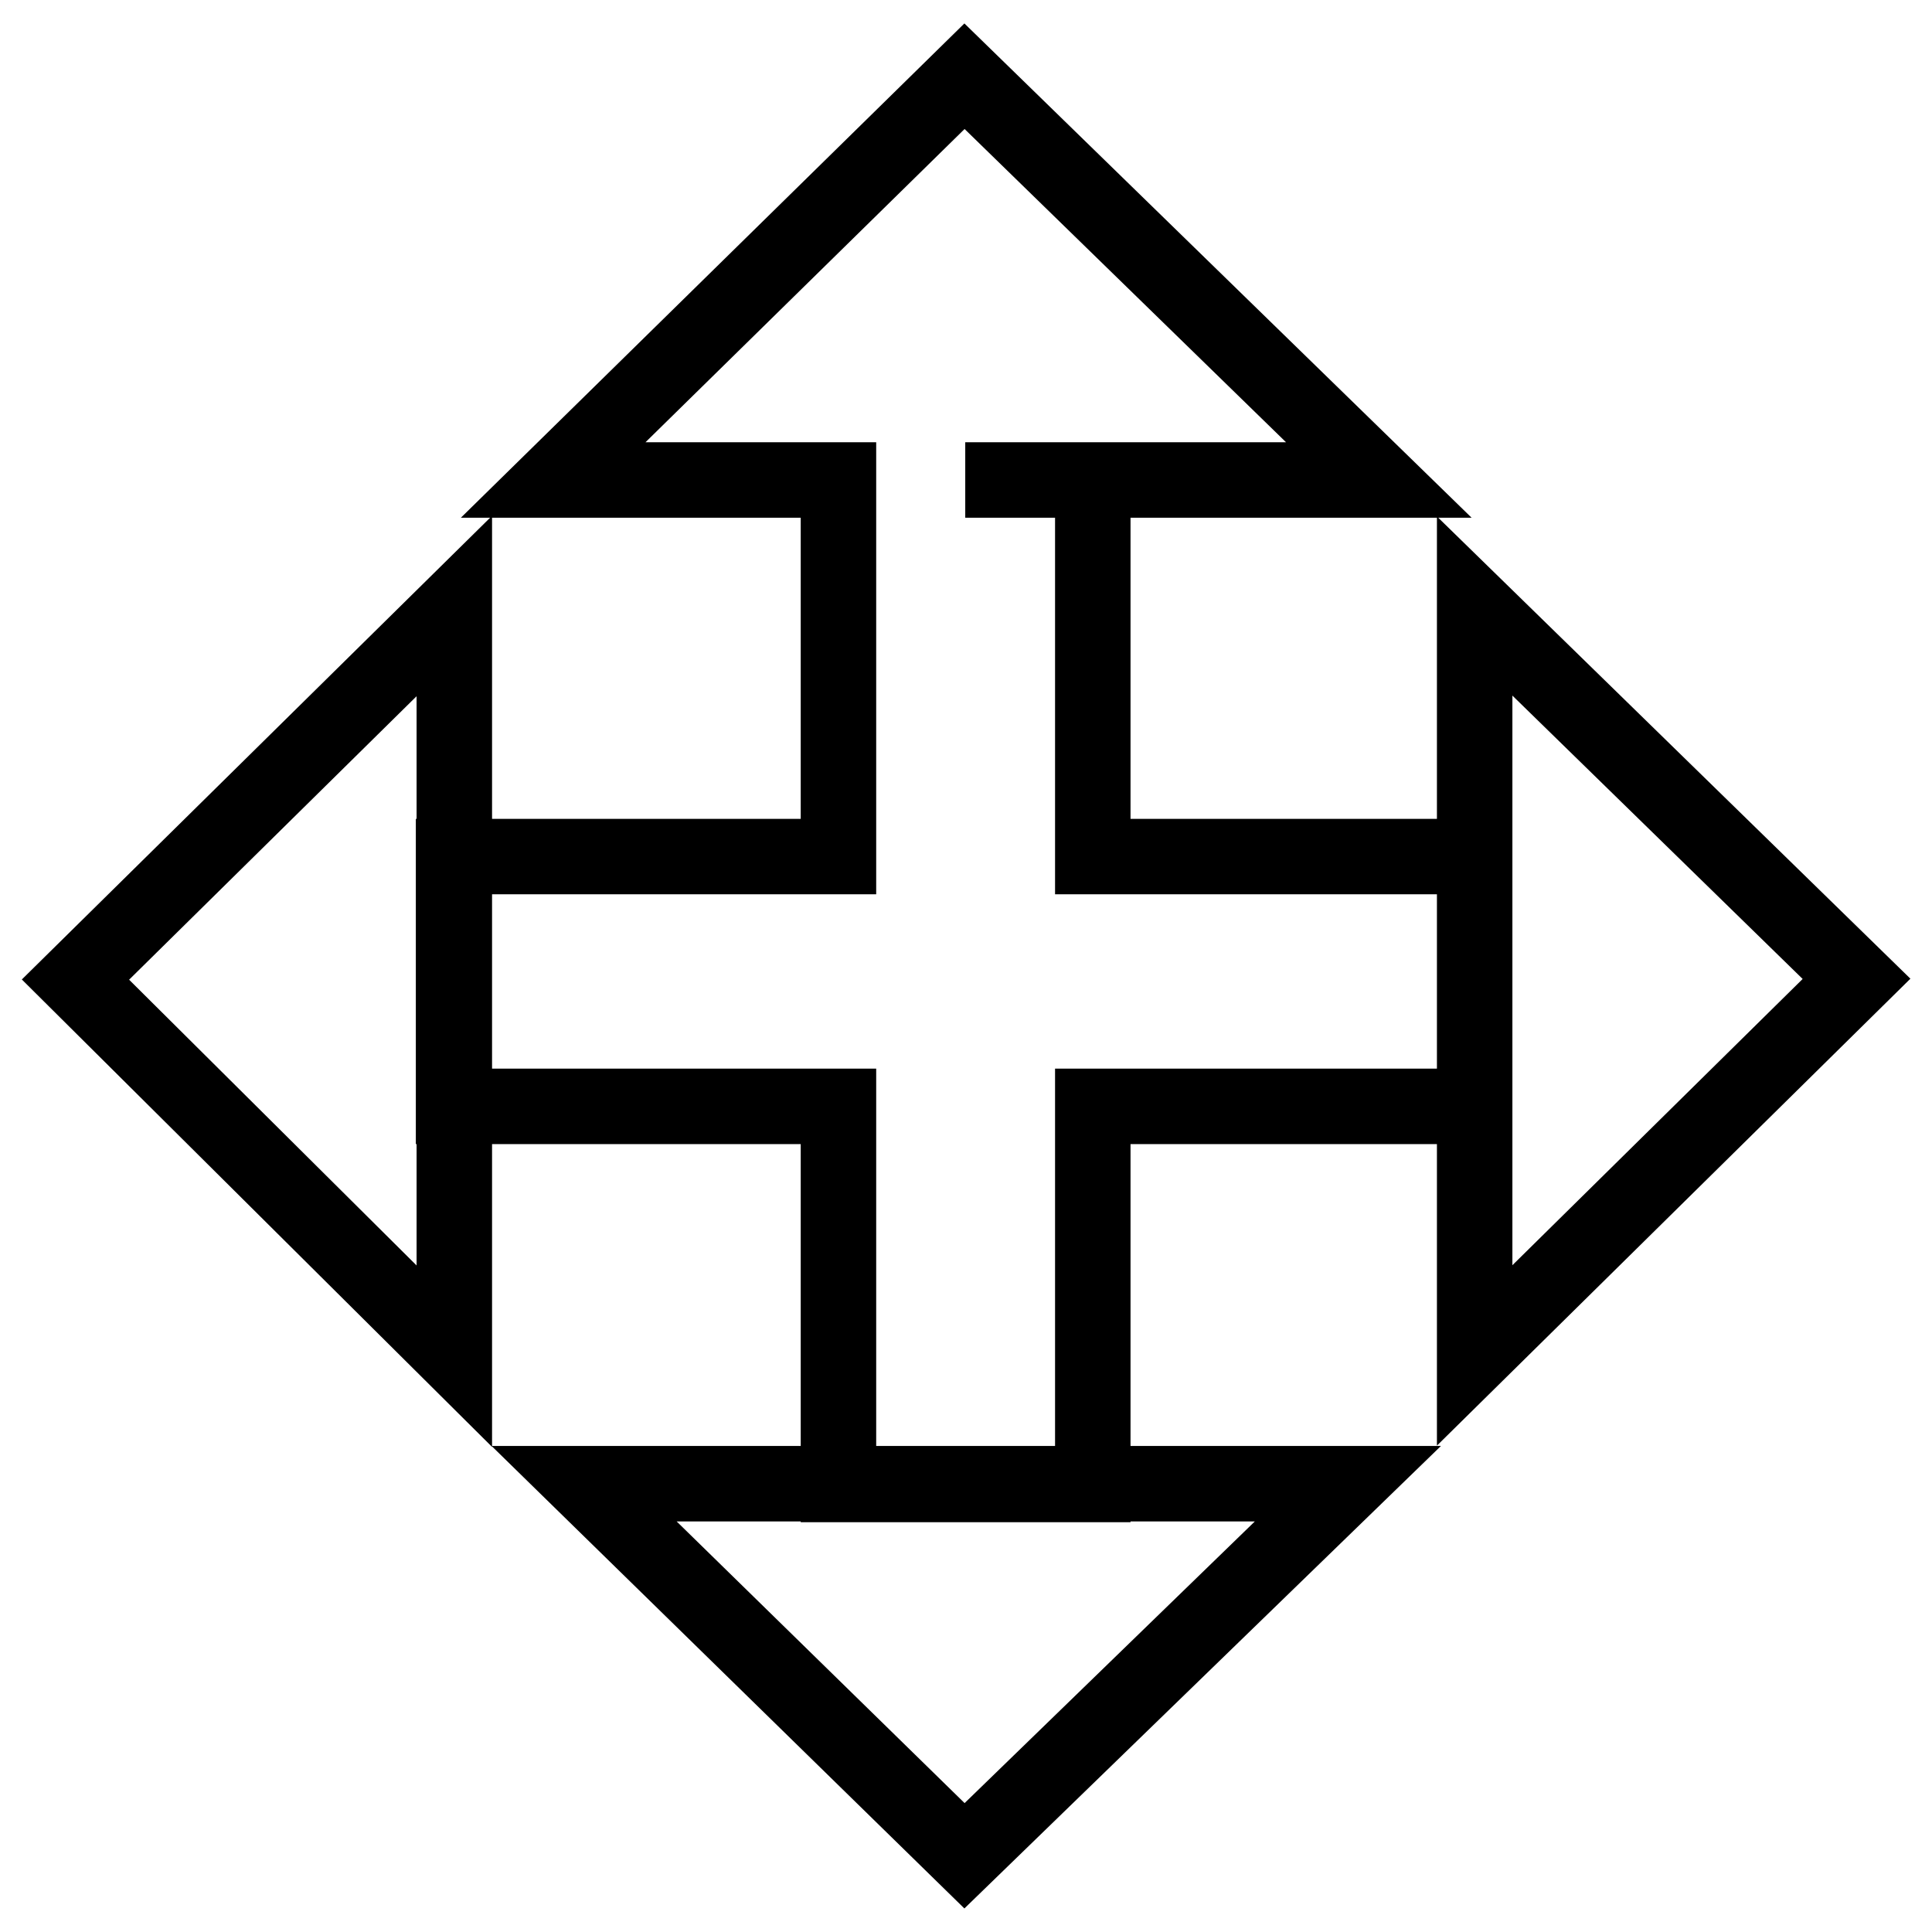 <?xml version="1.0" encoding="utf-8"?>
<!-- Svg Vector Icons : http://www.onlinewebfonts.com/icon -->
<!DOCTYPE svg PUBLIC "-//W3C//DTD SVG 1.1//EN" "http://www.w3.org/Graphics/SVG/1.1/DTD/svg11.dtd">
<svg version="1.1" xmlns="http://www.w3.org/2000/svg" xmlns:xlink="http://www.w3.org/1999/xlink" x="0px" y="0px" viewBox="0 0 256 256" enable-background="new 0 0 256 256" xml:space="preserve">
<g> <path stroke-width="10" fill-opacity="0" stroke="#000000"  d="M144.9,63.6h-17h54.8l-54.9-53.5L73.3,63.6h37.8v49.9h-51v33.1h51v50.1h33.7v-50.1h50.6v-33.1h-50.6V63.6z  M127.8,245.9l50.8-49.3H77.4L127.8,245.9L127.8,245.9z M10,129.8l50.2,49.9V80.3L10,129.8z M195.4,80.3v99.3l50.6-49.9L195.4,80.3 L195.4,80.3z"/></g>
</svg>